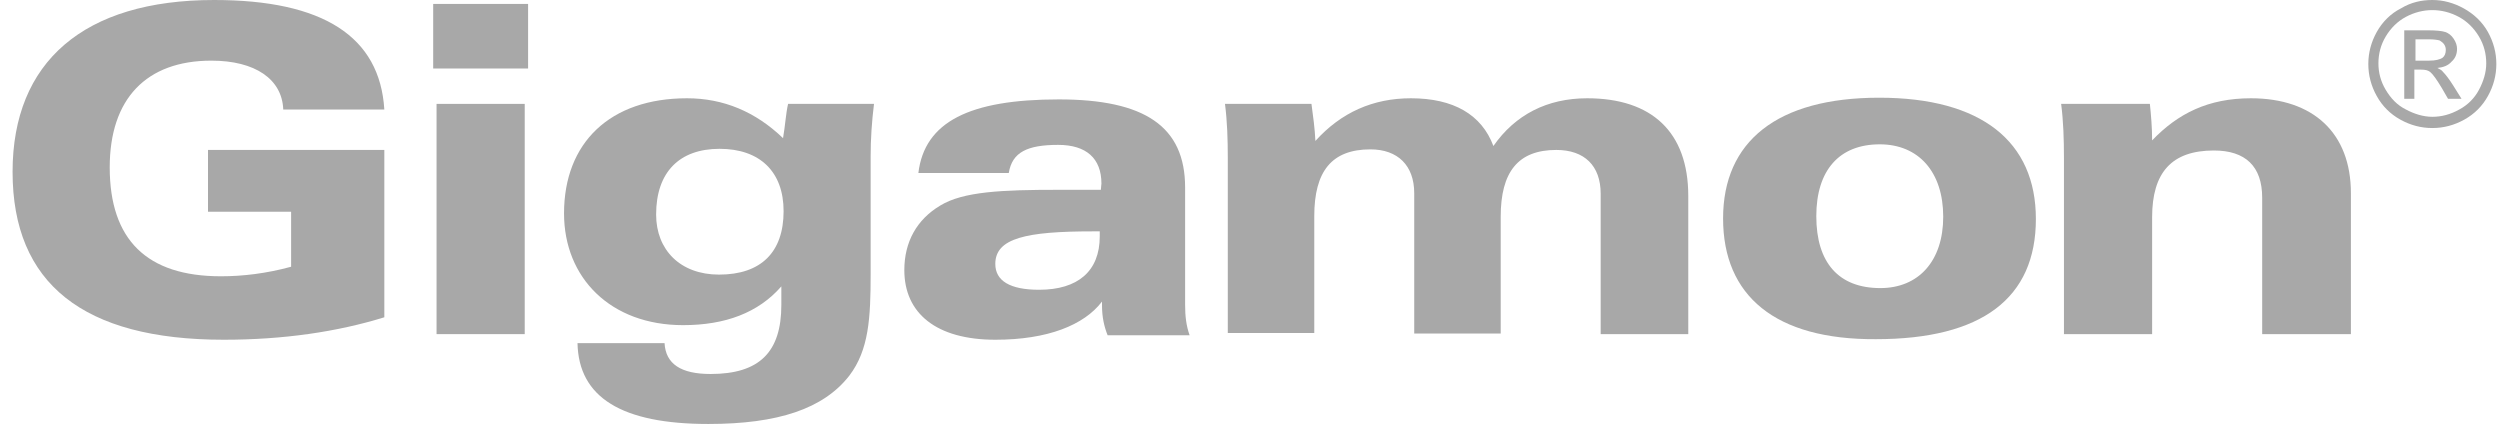 <svg width="171" height="29" viewBox="0 0 171 29" fill="none" xmlns="http://www.w3.org/2000/svg">
<g id="Gigamon logo">
<path id="Vector" d="M19.912 14.481H14.227V10.256H26.288V21.702C23.062 22.701 19.374 23.238 15.303 23.238C5.7 23.238 0.86 19.397 0.86 11.754C0.86 4.225 5.739 0 14.65 0C22.101 0 25.981 2.497 26.288 7.49H19.374C19.297 5.416 17.454 4.148 14.458 4.148C10.002 4.148 7.505 6.76 7.505 11.446C7.505 16.401 10.04 18.898 15.111 18.898C16.609 18.898 18.222 18.706 19.912 18.245V14.481Z" fill="#A8A8A8"/>
<path id="Vector_2" d="M29.63 0.269H36.121V4.686H29.63V0.269ZM29.86 7.106H35.891V22.854H29.86V7.106Z" fill="#A8A8A8"/>
<path id="Vector_3" d="M53.905 7.106H59.782C59.629 8.335 59.552 9.526 59.552 10.678V18.706C59.552 21.74 59.437 23.93 58.092 25.697C56.325 27.963 53.214 29 48.451 29C42.536 29 39.578 27.195 39.501 23.469H45.455C45.532 24.89 46.569 25.581 48.605 25.581C51.947 25.581 53.444 24.083 53.444 20.857V19.589C51.87 21.395 49.603 22.24 46.723 22.24C41.768 22.24 38.58 19.013 38.58 14.596C38.58 9.756 41.729 6.722 46.992 6.722C49.488 6.722 51.678 7.644 53.56 9.449C53.713 8.566 53.752 7.759 53.905 7.106ZM49.181 18.783C52.062 18.783 53.598 17.246 53.598 14.442C53.598 11.754 51.985 10.179 49.219 10.179C46.454 10.179 44.879 11.792 44.879 14.673C44.879 17.093 46.531 18.783 49.181 18.783Z" fill="#A8A8A8"/>
<path id="Vector_4" d="M68.079 23.238C64.046 23.238 61.856 21.433 61.856 18.476C61.856 16.555 62.701 15.019 64.315 14.058C65.889 13.098 68.54 12.983 72.381 12.983H75.3C75.3 12.829 75.338 12.675 75.338 12.56C75.338 10.832 74.301 9.91 72.381 9.91C70.268 9.91 69.231 10.409 69.001 11.831H62.817C63.239 8.335 66.312 6.799 72.419 6.799C78.296 6.799 81.062 8.642 81.062 12.829V20.857C81.062 21.625 81.138 22.278 81.369 22.931H75.761C75.531 22.355 75.377 21.702 75.377 20.895V20.627C74.148 22.24 71.651 23.238 68.079 23.238ZM74.762 15.825C70.191 15.825 68.079 16.286 68.079 18.053C68.079 19.205 69.078 19.82 71.075 19.82C73.725 19.82 75.223 18.552 75.223 16.171V15.825H74.762Z" fill="#A8A8A8"/>
<path id="Vector_5" d="M83.981 10.793C83.981 9.526 83.942 8.297 83.789 7.106H89.704C89.819 7.951 89.934 8.796 89.973 9.641C91.74 7.682 93.929 6.722 96.503 6.722C99.422 6.722 101.342 7.836 102.149 9.987C103.647 7.836 105.837 6.722 108.564 6.722C112.981 6.722 115.478 9.026 115.478 13.405V22.854H109.486V13.252C109.486 11.331 108.372 10.256 106.451 10.256C103.839 10.256 102.648 11.754 102.648 14.826V22.816H96.733V13.213C96.733 11.331 95.619 10.217 93.737 10.217C91.087 10.217 89.896 11.715 89.896 14.788V22.777H83.981V10.793Z" fill="#A8A8A8"/>
<path id="Vector_6" d="M117.859 14.942C117.859 9.68 121.546 6.683 128.537 6.683C135.528 6.683 139.254 9.679 139.254 14.98C139.254 20.396 135.566 23.2 128.307 23.2C121.431 23.238 117.859 20.242 117.859 14.942ZM132.916 14.826C132.916 11.754 131.226 9.872 128.576 9.872C125.81 9.872 124.235 11.638 124.235 14.788C124.235 17.976 125.772 19.705 128.614 19.705C131.226 19.705 132.916 17.861 132.916 14.826Z" fill="#A8A8A8"/>
<path id="Vector_7" d="M141.174 10.793C141.174 9.526 141.136 8.297 140.982 7.106H147.051C147.128 7.836 147.205 8.719 147.205 9.603C148.972 7.759 151.046 6.722 153.965 6.722C158.229 6.722 160.802 9.103 160.802 13.213V22.854H154.733V13.521C154.733 11.37 153.581 10.294 151.43 10.294C148.549 10.294 147.205 11.792 147.205 14.865V22.854H141.174V10.793Z" fill="#A8A8A8"/>
<path id="Vector_8" d="M166.372 0C167.101 0 167.831 0.192 168.523 0.576C169.214 0.96 169.79 1.498 170.174 2.189C170.558 2.881 170.75 3.611 170.75 4.379C170.75 5.147 170.558 5.877 170.174 6.568C169.79 7.26 169.252 7.797 168.561 8.181C167.87 8.566 167.14 8.758 166.372 8.758C165.603 8.758 164.874 8.566 164.182 8.181C163.491 7.797 162.953 7.26 162.569 6.568C162.185 5.877 161.993 5.147 161.993 4.379C161.993 3.611 162.185 2.881 162.569 2.189C162.953 1.498 163.529 0.922 164.221 0.576C164.912 0.154 165.642 0 166.372 0ZM166.372 0.691C165.757 0.691 165.142 0.845 164.566 1.152C163.99 1.46 163.529 1.921 163.184 2.497C162.838 3.073 162.684 3.687 162.684 4.34C162.684 4.955 162.838 5.57 163.184 6.146C163.529 6.722 163.952 7.183 164.566 7.49C165.142 7.797 165.757 7.989 166.372 7.989C166.986 7.989 167.601 7.836 168.215 7.49C168.791 7.183 169.252 6.722 169.56 6.146C169.867 5.57 170.059 4.955 170.059 4.34C170.059 3.687 169.905 3.073 169.56 2.497C169.214 1.921 168.753 1.46 168.177 1.152C167.601 0.845 166.986 0.691 166.372 0.691ZM164.451 6.799V2.074H166.064C166.602 2.074 167.025 2.113 167.255 2.189C167.486 2.266 167.678 2.42 167.831 2.65C167.985 2.881 168.062 3.111 168.062 3.342C168.062 3.687 167.946 3.995 167.678 4.225C167.447 4.494 167.101 4.609 166.717 4.648C166.871 4.724 167.025 4.801 167.101 4.917C167.293 5.109 167.524 5.416 167.793 5.838L168.369 6.76H167.447L167.025 6.03C166.679 5.454 166.41 5.07 166.218 4.917C166.064 4.801 165.872 4.763 165.603 4.763H165.142V6.76H164.451V6.799ZM165.219 4.148H166.141C166.602 4.148 166.871 4.072 167.063 3.956C167.217 3.841 167.293 3.649 167.293 3.419C167.293 3.265 167.255 3.15 167.178 3.034C167.101 2.919 166.986 2.842 166.871 2.766C166.717 2.727 166.487 2.689 166.103 2.689H165.219V4.148Z" fill="#A8A8A8"/>
</g>
</svg>
